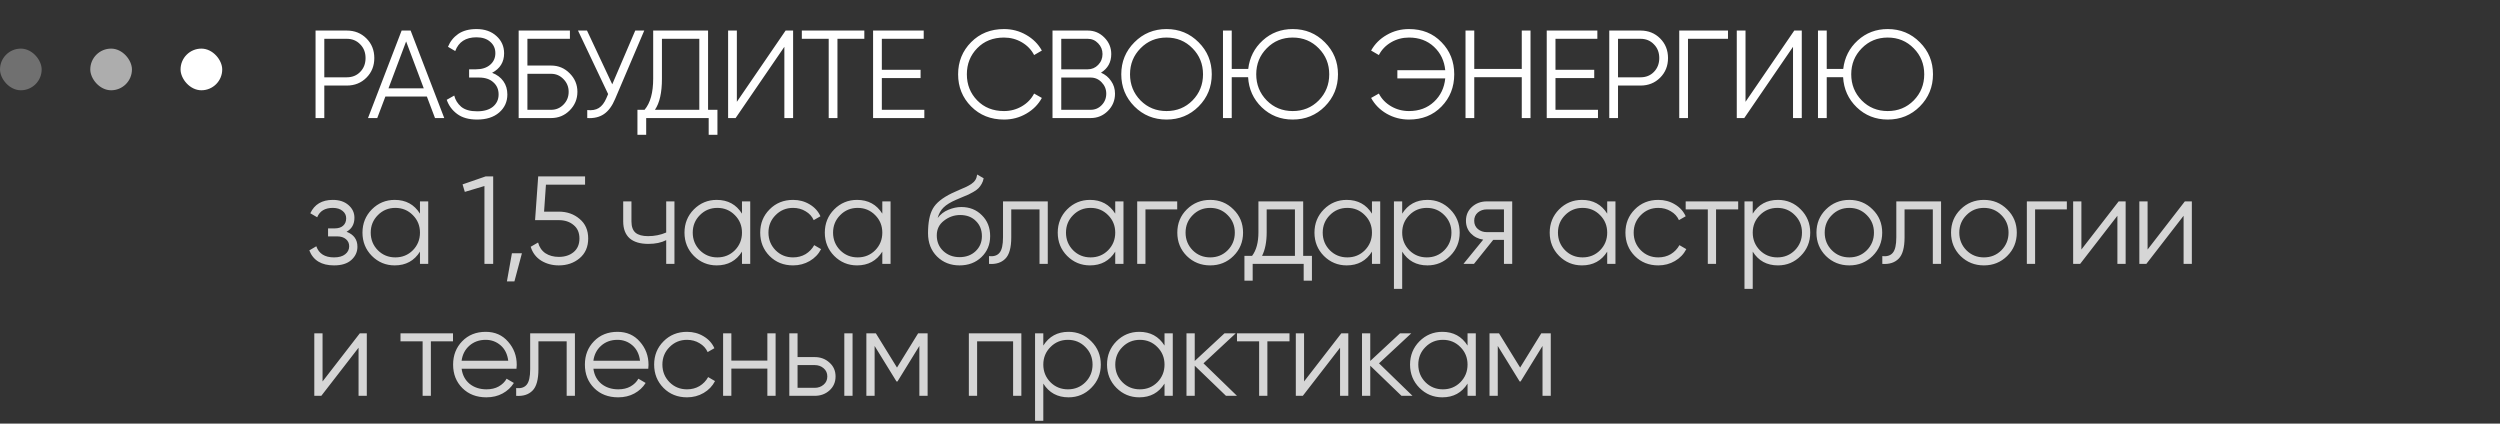 <?xml version="1.0" encoding="UTF-8"?> <svg xmlns="http://www.w3.org/2000/svg" width="360" height="61" viewBox="0 0 360 61" fill="none"><rect x="0" y="0" width="360" height="61" fill="#333333" stroke="none"/><path d="M49.94 4.4C51.068 4.4 52.01 4.778 52.766 5.534C53.522 6.29 53.9 7.232 53.9 8.36C53.9 9.488 53.522 10.43 52.766 11.186C52.01 11.942 51.068 12.32 49.94 12.32H46.7V17H45.44V4.4H49.94ZM49.94 11.132C50.72 11.132 51.362 10.874 51.866 10.358C52.382 9.83 52.64 9.164 52.64 8.36C52.64 7.556 52.382 6.896 51.866 6.38C51.362 5.852 50.72 5.588 49.94 5.588H46.7V11.132H49.94ZM62.64 17L61.47 13.904H55.494L54.324 17H52.992L57.834 4.4H59.13L63.972 17H62.64ZM55.944 12.716H61.02L58.482 5.966L55.944 12.716ZM70.864 10.484C71.559 10.748 72.1 11.15 72.484 11.69C72.868 12.23 73.059 12.866 73.059 13.598C73.059 14.654 72.663 15.524 71.871 16.208C71.091 16.88 70.035 17.216 68.704 17.216C67.504 17.216 66.543 16.946 65.823 16.406C65.103 15.866 64.606 15.188 64.329 14.372L65.409 13.76C65.566 14.396 65.901 14.936 66.418 15.38C66.945 15.812 67.707 16.028 68.704 16.028C69.688 16.028 70.45 15.806 70.99 15.362C71.529 14.906 71.799 14.318 71.799 13.598C71.799 12.878 71.547 12.296 71.043 11.852C70.552 11.396 69.868 11.168 68.992 11.168H67.552V9.98H68.541C69.394 9.98 70.072 9.764 70.576 9.332C71.079 8.9 71.332 8.342 71.332 7.658C71.332 6.986 71.085 6.44 70.594 6.02C70.114 5.588 69.454 5.372 68.614 5.372C67.066 5.372 66.046 6.032 65.553 7.352L64.51 6.74C64.822 5.972 65.314 5.354 65.986 4.886C66.669 4.418 67.546 4.184 68.614 4.184C69.802 4.184 70.761 4.52 71.493 5.192C72.225 5.852 72.591 6.68 72.591 7.676C72.591 8.936 72.016 9.872 70.864 10.484ZM79.367 9.44C80.411 9.44 81.299 9.812 82.031 10.556C82.775 11.3 83.147 12.188 83.147 13.22C83.147 14.264 82.775 15.158 82.031 15.902C81.299 16.634 80.411 17 79.367 17H74.687V4.4H82.067V5.588H75.947V9.44H79.367ZM79.367 15.812C80.063 15.812 80.657 15.56 81.149 15.056C81.641 14.552 81.887 13.94 81.887 13.22C81.887 12.512 81.641 11.906 81.149 11.402C80.657 10.886 80.063 10.628 79.367 10.628H75.947V15.812H79.367ZM91.476 4.4H92.772L88.578 14.246C88.158 15.254 87.624 15.98 86.976 16.424C86.328 16.868 85.524 17.06 84.564 17V15.848C85.236 15.92 85.788 15.824 86.22 15.56C86.664 15.284 87.03 14.81 87.318 14.138L87.57 13.544L83.232 4.4H84.528L88.164 12.14L91.476 4.4ZM101.961 15.812H103.311V19.412H102.051V17H93.051V19.412H91.791V15.812H92.817C93.645 14.84 94.059 13.34 94.059 11.312V4.4H101.961V15.812ZM94.311 15.812H100.701V5.588H95.319V11.348C95.319 13.34 94.983 14.828 94.311 15.812ZM112.948 17V6.74L105.928 17H104.848V4.4H106.108V14.66L113.128 4.4H114.208V17H112.948ZM124.463 4.4V5.588H120.593V17H119.333V5.588H115.463V4.4H124.463ZM126.984 15.812H133.104V17H125.724V4.4H133.014V5.588H126.984V10.052H132.564V11.24H126.984V15.812ZM144.574 17.216C142.666 17.216 141.088 16.586 139.84 15.326C138.592 14.066 137.968 12.524 137.968 10.7C137.968 8.876 138.592 7.334 139.84 6.074C141.088 4.814 142.666 4.184 144.574 4.184C145.738 4.184 146.806 4.466 147.778 5.03C148.75 5.582 149.5 6.332 150.028 7.28L148.912 7.928C148.516 7.16 147.928 6.548 147.148 6.092C146.368 5.636 145.51 5.408 144.574 5.408C143.002 5.408 141.718 5.918 140.722 6.938C139.726 7.958 139.228 9.212 139.228 10.7C139.228 12.188 139.726 13.442 140.722 14.462C141.718 15.482 143.002 15.992 144.574 15.992C145.51 15.992 146.368 15.764 147.148 15.308C147.928 14.852 148.516 14.24 148.912 13.472L150.028 14.102C149.512 15.05 148.762 15.806 147.778 16.37C146.806 16.934 145.738 17.216 144.574 17.216ZM158.545 10.466C159.157 10.73 159.643 11.132 160.003 11.672C160.375 12.2 160.561 12.806 160.561 13.49C160.561 14.462 160.219 15.29 159.535 15.974C158.851 16.658 158.023 17 157.051 17H151.561V4.4H156.637C157.573 4.4 158.371 4.736 159.031 5.408C159.691 6.068 160.021 6.86 160.021 7.784C160.021 8.96 159.529 9.854 158.545 10.466ZM156.637 5.588H152.821V9.98H156.637C157.225 9.98 157.723 9.77 158.131 9.35C158.551 8.918 158.761 8.396 158.761 7.784C158.761 7.184 158.551 6.668 158.131 6.236C157.723 5.804 157.225 5.588 156.637 5.588ZM157.051 15.812C157.675 15.812 158.203 15.59 158.635 15.146C159.079 14.69 159.301 14.138 159.301 13.49C159.301 12.854 159.079 12.308 158.635 11.852C158.203 11.396 157.675 11.168 157.051 11.168H152.821V15.812H157.051ZM172.605 15.326C171.345 16.586 169.803 17.216 167.979 17.216C166.155 17.216 164.613 16.586 163.353 15.326C162.093 14.054 161.463 12.512 161.463 10.7C161.463 8.888 162.093 7.352 163.353 6.092C164.613 4.82 166.155 4.184 167.979 4.184C169.803 4.184 171.345 4.82 172.605 6.092C173.865 7.352 174.495 8.888 174.495 10.7C174.495 12.512 173.865 14.054 172.605 15.326ZM164.235 14.462C165.243 15.482 166.491 15.992 167.979 15.992C169.467 15.992 170.715 15.482 171.723 14.462C172.731 13.43 173.235 12.176 173.235 10.7C173.235 9.224 172.731 7.976 171.723 6.956C170.715 5.924 169.467 5.408 167.979 5.408C166.491 5.408 165.243 5.924 164.235 6.956C163.227 7.976 162.723 9.224 162.723 10.7C162.723 12.176 163.227 13.43 164.235 14.462ZM186.153 4.184C187.977 4.184 189.519 4.82 190.779 6.092C192.039 7.352 192.669 8.888 192.669 10.7C192.669 12.512 192.039 14.054 190.779 15.326C189.519 16.586 187.977 17.216 186.153 17.216C184.401 17.216 182.913 16.628 181.689 15.452C180.477 14.276 179.823 12.83 179.727 11.114H177.369V17H176.109V4.4H177.369V9.926H179.745C179.937 8.282 180.633 6.914 181.833 5.822C183.033 4.73 184.473 4.184 186.153 4.184ZM182.409 14.462C183.417 15.482 184.665 15.992 186.153 15.992C187.641 15.992 188.889 15.482 189.897 14.462C190.905 13.43 191.409 12.176 191.409 10.7C191.409 9.224 190.905 7.976 189.897 6.956C188.889 5.924 187.641 5.408 186.153 5.408C184.665 5.408 183.417 5.924 182.409 6.956C181.401 7.976 180.897 9.224 180.897 10.7C180.897 12.176 181.401 13.43 182.409 14.462ZM202.894 4.184C204.802 4.184 206.362 4.814 207.574 6.074C208.798 7.322 209.41 8.864 209.41 10.7C209.41 12.536 208.798 14.084 207.574 15.344C206.362 16.592 204.802 17.216 202.894 17.216C201.73 17.216 200.656 16.934 199.672 16.37C198.7 15.806 197.956 15.05 197.44 14.102L198.556 13.472C198.952 14.24 199.54 14.852 200.32 15.308C201.1 15.764 201.958 15.992 202.894 15.992C204.346 15.992 205.546 15.548 206.494 14.66C207.442 13.772 207.982 12.65 208.114 11.294H201.22V10.106H208.114C207.982 8.75 207.442 7.628 206.494 6.74C205.546 5.852 204.346 5.408 202.894 5.408C201.958 5.408 201.1 5.636 200.32 6.092C199.54 6.548 198.952 7.16 198.556 7.928L197.44 7.28C197.968 6.332 198.718 5.582 199.69 5.03C200.662 4.466 201.73 4.184 202.894 4.184ZM219.134 4.4H220.394V17H219.134V11.114H212.294V17H211.034V4.4H212.294V9.926H219.134V4.4ZM223.989 15.812H230.109V17H222.729V4.4H230.019V5.588H223.989V10.052H229.569V11.24H223.989V15.812ZM236.234 4.4C237.362 4.4 238.304 4.778 239.06 5.534C239.816 6.29 240.194 7.232 240.194 8.36C240.194 9.488 239.816 10.43 239.06 11.186C238.304 11.942 237.362 12.32 236.234 12.32H232.994V17H231.734V4.4H236.234ZM236.234 11.132C237.014 11.132 237.656 10.874 238.16 10.358C238.676 9.83 238.934 9.164 238.934 8.36C238.934 7.556 238.676 6.896 238.16 6.38C237.656 5.852 237.014 5.588 236.234 5.588H232.994V11.132H236.234ZM248.831 4.4V5.588H243.071V17H241.811V4.4H248.831ZM258.195 17V6.74L251.175 17H250.095V4.4H251.355V14.66L258.375 4.4H259.455V17H258.195ZM271.833 4.184C273.657 4.184 275.199 4.82 276.459 6.092C277.719 7.352 278.349 8.888 278.349 10.7C278.349 12.512 277.719 14.054 276.459 15.326C275.199 16.586 273.657 17.216 271.833 17.216C270.081 17.216 268.593 16.628 267.369 15.452C266.157 14.276 265.503 12.83 265.407 11.114H263.049V17H261.789V4.4H263.049V9.926H265.425C265.617 8.282 266.313 6.914 267.513 5.822C268.713 4.73 270.153 4.184 271.833 4.184ZM268.089 14.462C269.097 15.482 270.345 15.992 271.833 15.992C273.321 15.992 274.569 15.482 275.577 14.462C276.585 13.43 277.089 12.176 277.089 10.7C277.089 9.224 276.585 7.976 275.577 6.956C274.569 5.924 273.321 5.408 271.833 5.408C270.345 5.408 269.097 5.924 268.089 6.956C267.081 7.976 266.577 9.224 266.577 10.7C266.577 12.176 267.081 13.43 268.089 14.462Z" fill="white"></path><rect y="7" width="6" height="6" rx="3" fill="white" fill-opacity="0.3"></rect><rect x="13" y="7" width="6" height="6" rx="3" fill="white" fill-opacity="0.6"></rect><rect x="26" y="7" width="6" height="6" rx="3" fill="white"></rect><path d="M49.904 33.374C50.948 33.77 51.47 34.49 51.47 35.534C51.47 36.278 51.176 36.914 50.588 37.442C50.012 37.958 49.184 38.216 48.104 38.216C46.292 38.216 45.104 37.496 44.54 36.056L45.548 35.462C45.92 36.53 46.772 37.064 48.104 37.064C48.8 37.064 49.334 36.914 49.706 36.614C50.09 36.314 50.282 35.93 50.282 35.462C50.282 35.042 50.126 34.7 49.814 34.436C49.502 34.172 49.082 34.04 48.554 34.04H47.24V32.888H48.194C48.71 32.888 49.112 32.762 49.4 32.51C49.7 32.246 49.85 31.886 49.85 31.43C49.85 30.998 49.676 30.644 49.328 30.368C48.98 30.08 48.512 29.936 47.924 29.936C46.796 29.936 46.046 30.386 45.674 31.286L44.684 30.71C45.284 29.426 46.364 28.784 47.924 28.784C48.872 28.784 49.628 29.036 50.192 29.54C50.756 30.032 51.038 30.638 51.038 31.358C51.038 32.282 50.66 32.954 49.904 33.374ZM60.476 29H61.664V38H60.476V36.236C59.648 37.556 58.436 38.216 56.84 38.216C55.556 38.216 54.458 37.76 53.546 36.848C52.646 35.936 52.196 34.82 52.196 33.5C52.196 32.18 52.646 31.064 53.546 30.152C54.458 29.24 55.556 28.784 56.84 28.784C58.436 28.784 59.648 29.444 60.476 30.764V29ZM54.41 36.038C55.094 36.722 55.934 37.064 56.93 37.064C57.926 37.064 58.766 36.722 59.45 36.038C60.134 35.342 60.476 34.496 60.476 33.5C60.476 32.504 60.134 31.664 59.45 30.98C58.766 30.284 57.926 29.936 56.93 29.936C55.934 29.936 55.094 30.284 54.41 30.98C53.726 31.664 53.384 32.504 53.384 33.5C53.384 34.496 53.726 35.342 54.41 36.038ZM69.939 25.4H71.019V38H69.759V26.786L66.933 27.632L66.609 26.552L69.939 25.4ZM75.156 36.47L74.076 40.52H72.996L73.716 36.47H75.156ZM80.47 30.476C81.646 30.476 82.642 30.824 83.458 31.52C84.286 32.204 84.7 33.146 84.7 34.346C84.7 35.546 84.286 36.494 83.458 37.19C82.642 37.874 81.646 38.216 80.47 38.216C79.522 38.216 78.676 37.988 77.932 37.532C77.188 37.064 76.684 36.398 76.42 35.534L77.482 34.922C77.662 35.594 78.016 36.11 78.544 36.47C79.084 36.818 79.726 36.992 80.47 36.992C81.334 36.992 82.042 36.764 82.594 36.308C83.158 35.84 83.44 35.186 83.44 34.346C83.44 33.506 83.158 32.858 82.594 32.402C82.042 31.934 81.334 31.7 80.47 31.7H77.05L77.5 25.4H84.25V26.588H78.616L78.346 30.476H80.47ZM95.933 29H97.121V38H95.933V34.58C95.237 34.94 94.379 35.12 93.359 35.12C92.183 35.12 91.283 34.85 90.659 34.31C90.047 33.758 89.741 32.948 89.741 31.88V29H90.929V31.88C90.929 32.636 91.127 33.182 91.523 33.518C91.919 33.842 92.519 34.004 93.323 34.004C94.259 34.004 95.129 33.83 95.933 33.482V29ZM106.846 29H108.034V38H106.846V36.236C106.018 37.556 104.806 38.216 103.21 38.216C101.926 38.216 100.828 37.76 99.916 36.848C99.016 35.936 98.566 34.82 98.566 33.5C98.566 32.18 99.016 31.064 99.916 30.152C100.828 29.24 101.926 28.784 103.21 28.784C104.806 28.784 106.018 29.444 106.846 30.764V29ZM100.78 36.038C101.464 36.722 102.304 37.064 103.3 37.064C104.296 37.064 105.136 36.722 105.82 36.038C106.504 35.342 106.846 34.496 106.846 33.5C106.846 32.504 106.504 31.664 105.82 30.98C105.136 30.284 104.296 29.936 103.3 29.936C102.304 29.936 101.464 30.284 100.78 30.98C100.096 31.664 99.754 32.504 99.754 33.5C99.754 34.496 100.096 35.342 100.78 36.038ZM114.203 38.216C112.847 38.216 111.719 37.766 110.819 36.866C109.919 35.954 109.469 34.832 109.469 33.5C109.469 32.168 109.919 31.052 110.819 30.152C111.719 29.24 112.847 28.784 114.203 28.784C115.091 28.784 115.889 29 116.597 29.432C117.305 29.852 117.821 30.422 118.145 31.142L117.173 31.7C116.933 31.16 116.543 30.734 116.003 30.422C115.475 30.098 114.875 29.936 114.203 29.936C113.207 29.936 112.367 30.284 111.683 30.98C110.999 31.664 110.657 32.504 110.657 33.5C110.657 34.496 110.999 35.342 111.683 36.038C112.367 36.722 113.207 37.064 114.203 37.064C114.875 37.064 115.475 36.908 116.003 36.596C116.531 36.272 116.945 35.84 117.245 35.3L118.235 35.876C117.863 36.596 117.317 37.166 116.597 37.586C115.877 38.006 115.079 38.216 114.203 38.216ZM127.053 29H128.241V38H127.053V36.236C126.225 37.556 125.013 38.216 123.417 38.216C122.133 38.216 121.035 37.76 120.123 36.848C119.223 35.936 118.773 34.82 118.773 33.5C118.773 32.18 119.223 31.064 120.123 30.152C121.035 29.24 122.133 28.784 123.417 28.784C125.013 28.784 126.225 29.444 127.053 30.764V29ZM120.987 36.038C121.671 36.722 122.511 37.064 123.507 37.064C124.503 37.064 125.343 36.722 126.027 36.038C126.711 35.342 127.053 34.496 127.053 33.5C127.053 32.504 126.711 31.664 126.027 30.98C125.343 30.284 124.503 29.936 123.507 29.936C122.511 29.936 121.671 30.284 120.987 30.98C120.303 31.664 119.961 32.504 119.961 33.5C119.961 34.496 120.303 35.342 120.987 36.038ZM138.172 38.216C136.876 38.216 135.796 37.79 134.932 36.938C134.068 36.074 133.636 34.958 133.636 33.59C133.636 32.054 133.864 30.878 134.32 30.062C134.776 29.234 135.7 28.484 137.092 27.812C137.356 27.68 137.704 27.524 138.136 27.344C138.58 27.164 138.91 27.02 139.126 26.912C139.354 26.804 139.6 26.666 139.864 26.498C140.128 26.318 140.326 26.12 140.458 25.904C140.59 25.688 140.674 25.43 140.71 25.13L141.646 25.67C141.598 25.958 141.502 26.228 141.358 26.48C141.214 26.732 141.064 26.936 140.908 27.092C140.764 27.248 140.53 27.422 140.206 27.614C139.894 27.794 139.648 27.926 139.468 28.01C139.3 28.082 139 28.208 138.568 28.388C138.148 28.568 137.866 28.688 137.722 28.748C136.882 29.108 136.264 29.486 135.868 29.882C135.472 30.266 135.19 30.77 135.022 31.394C135.43 30.854 135.946 30.458 136.57 30.206C137.206 29.942 137.824 29.81 138.424 29.81C139.624 29.81 140.614 30.206 141.394 30.998C142.186 31.778 142.582 32.78 142.582 34.004C142.582 35.216 142.162 36.224 141.322 37.028C140.494 37.82 139.444 38.216 138.172 38.216ZM138.172 37.028C139.108 37.028 139.876 36.746 140.476 36.182C141.088 35.606 141.394 34.88 141.394 34.004C141.394 33.116 141.106 32.39 140.53 31.826C139.966 31.25 139.21 30.962 138.262 30.962C137.41 30.962 136.636 31.232 135.94 31.772C135.244 32.3 134.896 33.008 134.896 33.896C134.896 34.808 135.208 35.558 135.832 36.146C136.468 36.734 137.248 37.028 138.172 37.028ZM150.878 29V38H149.69V30.152H145.622V34.166C145.622 35.666 145.334 36.698 144.758 37.262C144.194 37.826 143.414 38.072 142.418 38V36.884C143.102 36.956 143.606 36.794 143.93 36.398C144.266 36.002 144.434 35.258 144.434 34.166V29H150.878ZM160.594 29H161.782V38H160.594V36.236C159.766 37.556 158.554 38.216 156.958 38.216C155.674 38.216 154.576 37.76 153.664 36.848C152.764 35.936 152.314 34.82 152.314 33.5C152.314 32.18 152.764 31.064 153.664 30.152C154.576 29.24 155.674 28.784 156.958 28.784C158.554 28.784 159.766 29.444 160.594 30.764V29ZM154.528 36.038C155.212 36.722 156.052 37.064 157.048 37.064C158.044 37.064 158.884 36.722 159.568 36.038C160.252 35.342 160.594 34.496 160.594 33.5C160.594 32.504 160.252 31.664 159.568 30.98C158.884 30.284 158.044 29.936 157.048 29.936C156.052 29.936 155.212 30.284 154.528 30.98C153.844 31.664 153.502 32.504 153.502 33.5C153.502 34.496 153.844 35.342 154.528 36.038ZM169.518 29V30.152H164.946V38H163.758V29H169.518ZM177.615 36.866C176.703 37.766 175.587 38.216 174.267 38.216C172.947 38.216 171.825 37.766 170.901 36.866C169.989 35.954 169.533 34.832 169.533 33.5C169.533 32.168 169.989 31.052 170.901 30.152C171.825 29.24 172.947 28.784 174.267 28.784C175.587 28.784 176.703 29.24 177.615 30.152C178.539 31.052 179.001 32.168 179.001 33.5C179.001 34.832 178.539 35.954 177.615 36.866ZM171.747 36.038C172.431 36.722 173.271 37.064 174.267 37.064C175.263 37.064 176.103 36.722 176.787 36.038C177.471 35.342 177.813 34.496 177.813 33.5C177.813 32.504 177.471 31.664 176.787 30.98C176.103 30.284 175.263 29.936 174.267 29.936C173.271 29.936 172.431 30.284 171.747 30.98C171.063 31.664 170.721 32.504 170.721 33.5C170.721 34.496 171.063 35.342 171.747 36.038ZM187.658 36.848H188.918V40.412H187.73V38H180.386V40.412H179.198V36.848H180.296C180.908 36.044 181.214 34.91 181.214 33.446V29H187.658V36.848ZM181.736 36.848H186.47V30.152H182.402V33.446C182.402 34.826 182.18 35.96 181.736 36.848ZM197.563 29H198.751V38H197.563V36.236C196.735 37.556 195.523 38.216 193.927 38.216C192.643 38.216 191.545 37.76 190.633 36.848C189.733 35.936 189.283 34.82 189.283 33.5C189.283 32.18 189.733 31.064 190.633 30.152C191.545 29.24 192.643 28.784 193.927 28.784C195.523 28.784 196.735 29.444 197.563 30.764V29ZM191.497 36.038C192.181 36.722 193.021 37.064 194.017 37.064C195.013 37.064 195.853 36.722 196.537 36.038C197.221 35.342 197.563 34.496 197.563 33.5C197.563 32.504 197.221 31.664 196.537 30.98C195.853 30.284 195.013 29.936 194.017 29.936C193.021 29.936 192.181 30.284 191.497 30.98C190.813 31.664 190.471 32.504 190.471 33.5C190.471 34.496 190.813 35.342 191.497 36.038ZM205.551 28.784C206.835 28.784 207.927 29.24 208.827 30.152C209.739 31.064 210.195 32.18 210.195 33.5C210.195 34.82 209.739 35.936 208.827 36.848C207.927 37.76 206.835 38.216 205.551 38.216C203.955 38.216 202.743 37.556 201.915 36.236V41.6H200.727V29H201.915V30.764C202.743 29.444 203.955 28.784 205.551 28.784ZM202.941 36.038C203.625 36.722 204.465 37.064 205.461 37.064C206.457 37.064 207.297 36.722 207.981 36.038C208.665 35.342 209.007 34.496 209.007 33.5C209.007 32.504 208.665 31.664 207.981 30.98C207.297 30.284 206.457 29.936 205.461 29.936C204.465 29.936 203.625 30.284 202.941 30.98C202.257 31.664 201.915 32.504 201.915 33.5C201.915 34.496 202.257 35.342 202.941 36.038ZM217.758 29V38H216.57V34.544H215.022L212.25 38H210.738L213.582 34.508C212.862 34.4 212.268 34.1 211.8 33.608C211.332 33.116 211.098 32.51 211.098 31.79C211.098 30.974 211.386 30.308 211.962 29.792C212.55 29.264 213.264 29 214.104 29H217.758ZM214.104 33.428H216.57V30.152H214.104C213.6 30.152 213.168 30.302 212.808 30.602C212.46 30.902 212.286 31.298 212.286 31.79C212.286 32.282 212.46 32.678 212.808 32.978C213.168 33.278 213.6 33.428 214.104 33.428ZM231.438 29H232.626V38H231.438V36.236C230.61 37.556 229.398 38.216 227.802 38.216C226.518 38.216 225.42 37.76 224.508 36.848C223.608 35.936 223.158 34.82 223.158 33.5C223.158 32.18 223.608 31.064 224.508 30.152C225.42 29.24 226.518 28.784 227.802 28.784C229.398 28.784 230.61 29.444 231.438 30.764V29ZM225.372 36.038C226.056 36.722 226.896 37.064 227.892 37.064C228.888 37.064 229.728 36.722 230.412 36.038C231.096 35.342 231.438 34.496 231.438 33.5C231.438 32.504 231.096 31.664 230.412 30.98C229.728 30.284 228.888 29.936 227.892 29.936C226.896 29.936 226.056 30.284 225.372 30.98C224.688 31.664 224.346 32.504 224.346 33.5C224.346 34.496 224.688 35.342 225.372 36.038ZM238.796 38.216C237.44 38.216 236.312 37.766 235.412 36.866C234.512 35.954 234.062 34.832 234.062 33.5C234.062 32.168 234.512 31.052 235.412 30.152C236.312 29.24 237.44 28.784 238.796 28.784C239.684 28.784 240.482 29 241.19 29.432C241.898 29.852 242.414 30.422 242.738 31.142L241.766 31.7C241.526 31.16 241.136 30.734 240.596 30.422C240.068 30.098 239.468 29.936 238.796 29.936C237.8 29.936 236.96 30.284 236.276 30.98C235.592 31.664 235.25 32.504 235.25 33.5C235.25 34.496 235.592 35.342 236.276 36.038C236.96 36.722 237.8 37.064 238.796 37.064C239.468 37.064 240.068 36.908 240.596 36.596C241.124 36.272 241.538 35.84 241.838 35.3L242.828 35.876C242.456 36.596 241.91 37.166 241.19 37.586C240.47 38.006 239.672 38.216 238.796 38.216ZM250.298 29V30.152H247.112V38H245.924V30.152H242.738V29H250.298ZM256.029 28.784C257.313 28.784 258.405 29.24 259.305 30.152C260.217 31.064 260.673 32.18 260.673 33.5C260.673 34.82 260.217 35.936 259.305 36.848C258.405 37.76 257.313 38.216 256.029 38.216C254.433 38.216 253.221 37.556 252.393 36.236V41.6H251.205V29H252.393V30.764C253.221 29.444 254.433 28.784 256.029 28.784ZM253.419 36.038C254.103 36.722 254.943 37.064 255.939 37.064C256.935 37.064 257.775 36.722 258.459 36.038C259.143 35.342 259.485 34.496 259.485 33.5C259.485 32.504 259.143 31.664 258.459 30.98C257.775 30.284 256.935 29.936 255.939 29.936C254.943 29.936 254.103 30.284 253.419 30.98C252.735 31.664 252.393 32.504 252.393 33.5C252.393 34.496 252.735 35.342 253.419 36.038ZM269.651 36.866C268.739 37.766 267.623 38.216 266.303 38.216C264.983 38.216 263.861 37.766 262.937 36.866C262.025 35.954 261.569 34.832 261.569 33.5C261.569 32.168 262.025 31.052 262.937 30.152C263.861 29.24 264.983 28.784 266.303 28.784C267.623 28.784 268.739 29.24 269.651 30.152C270.575 31.052 271.037 32.168 271.037 33.5C271.037 34.832 270.575 35.954 269.651 36.866ZM263.783 36.038C264.467 36.722 265.307 37.064 266.303 37.064C267.299 37.064 268.139 36.722 268.823 36.038C269.507 35.342 269.849 34.496 269.849 33.5C269.849 32.504 269.507 31.664 268.823 30.98C268.139 30.284 267.299 29.936 266.303 29.936C265.307 29.936 264.467 30.284 263.783 30.98C263.099 31.664 262.757 32.504 262.757 33.5C262.757 34.496 263.099 35.342 263.783 36.038ZM279.513 29V38H278.325V30.152H274.257V34.166C274.257 35.666 273.969 36.698 273.393 37.262C272.829 37.826 272.049 38.072 271.053 38V36.884C271.737 36.956 272.241 36.794 272.565 36.398C272.901 36.002 273.069 35.258 273.069 34.166V29H279.513ZM289.032 36.866C288.12 37.766 287.004 38.216 285.684 38.216C284.364 38.216 283.242 37.766 282.318 36.866C281.406 35.954 280.95 34.832 280.95 33.5C280.95 32.168 281.406 31.052 282.318 30.152C283.242 29.24 284.364 28.784 285.684 28.784C287.004 28.784 288.12 29.24 289.032 30.152C289.956 31.052 290.418 32.168 290.418 33.5C290.418 34.832 289.956 35.954 289.032 36.866ZM283.164 36.038C283.848 36.722 284.688 37.064 285.684 37.064C286.68 37.064 287.52 36.722 288.204 36.038C288.888 35.342 289.23 34.496 289.23 33.5C289.23 32.504 288.888 31.664 288.204 30.98C287.52 30.284 286.68 29.936 285.684 29.936C284.688 29.936 283.848 30.284 283.164 30.98C282.48 31.664 282.138 32.504 282.138 33.5C282.138 34.496 282.48 35.342 283.164 36.038ZM297.626 29V30.152H293.054V38H291.866V29H297.626ZM305.085 29H306.093V38H304.905V31.07L299.541 38H298.533V29H299.721V35.93L305.085 29ZM314.617 29H315.625V38H314.437V31.07L309.073 38H308.065V29H309.253V35.93L314.617 29ZM51.812 48H52.82V57H51.632V50.07L46.268 57H45.26V48H46.448V54.93L51.812 48ZM65.232 48V49.152H62.046V57H60.858V49.152H57.672V48H65.232ZM69.946 47.784C71.278 47.784 72.352 48.258 73.168 49.206C73.996 50.142 74.41 51.252 74.41 52.536C74.41 52.668 74.398 52.854 74.374 53.094H66.472C66.592 54.006 66.976 54.732 67.624 55.272C68.284 55.8 69.094 56.064 70.054 56.064C70.738 56.064 71.326 55.926 71.818 55.65C72.322 55.362 72.7 54.99 72.952 54.534L73.996 55.146C73.6 55.782 73.06 56.286 72.376 56.658C71.692 57.03 70.912 57.216 70.036 57.216C68.62 57.216 67.468 56.772 66.58 55.884C65.692 54.996 65.248 53.868 65.248 52.5C65.248 51.156 65.686 50.034 66.562 49.134C67.438 48.234 68.566 47.784 69.946 47.784ZM69.946 48.936C69.01 48.936 68.224 49.218 67.588 49.782C66.964 50.334 66.592 51.054 66.472 51.942H73.186C73.066 50.994 72.7 50.256 72.088 49.728C71.476 49.2 70.762 48.936 69.946 48.936ZM82.789 48V57H81.601V49.152H77.533V53.166C77.533 54.666 77.245 55.698 76.669 56.262C76.105 56.826 75.325 57.072 74.329 57V55.884C75.013 55.956 75.517 55.794 75.841 55.398C76.177 55.002 76.345 54.258 76.345 53.166V48H82.789ZM88.923 47.784C90.255 47.784 91.329 48.258 92.145 49.206C92.973 50.142 93.387 51.252 93.387 52.536C93.387 52.668 93.375 52.854 93.351 53.094H85.449C85.569 54.006 85.953 54.732 86.601 55.272C87.261 55.8 88.071 56.064 89.031 56.064C89.715 56.064 90.303 55.926 90.795 55.65C91.299 55.362 91.677 54.99 91.929 54.534L92.973 55.146C92.577 55.782 92.037 56.286 91.353 56.658C90.669 57.03 89.889 57.216 89.013 57.216C87.597 57.216 86.445 56.772 85.557 55.884C84.669 54.996 84.225 53.868 84.225 52.5C84.225 51.156 84.663 50.034 85.539 49.134C86.415 48.234 87.543 47.784 88.923 47.784ZM88.923 48.936C87.987 48.936 87.201 49.218 86.565 49.782C85.941 50.334 85.569 51.054 85.449 51.942H92.163C92.043 50.994 91.677 50.256 91.065 49.728C90.453 49.2 89.739 48.936 88.923 48.936ZM98.931 57.216C97.575 57.216 96.447 56.766 95.547 55.866C94.647 54.954 94.197 53.832 94.197 52.5C94.197 51.168 94.647 50.052 95.547 49.152C96.447 48.24 97.575 47.784 98.931 47.784C99.819 47.784 100.617 48 101.325 48.432C102.033 48.852 102.549 49.422 102.873 50.142L101.901 50.7C101.661 50.16 101.271 49.734 100.731 49.422C100.203 49.098 99.603 48.936 98.931 48.936C97.935 48.936 97.095 49.284 96.411 49.98C95.727 50.664 95.385 51.504 95.385 52.5C95.385 53.496 95.727 54.342 96.411 55.038C97.095 55.722 97.935 56.064 98.931 56.064C99.603 56.064 100.203 55.908 100.731 55.596C101.259 55.272 101.673 54.84 101.973 54.3L102.963 54.876C102.591 55.596 102.045 56.166 101.325 56.586C100.605 57.006 99.807 57.216 98.931 57.216ZM110.5 48H111.688V57H110.5V53.076H105.316V57H104.128V48H105.316V51.924H110.5V48ZM117.315 51.42C118.155 51.42 118.863 51.684 119.439 52.212C120.027 52.728 120.321 53.394 120.321 54.21C120.321 55.026 120.027 55.698 119.439 56.226C118.863 56.742 118.155 57 117.315 57H113.661V48H114.849V51.42H117.315ZM121.581 48H122.769V57H121.581V48ZM117.315 55.848C117.819 55.848 118.245 55.698 118.593 55.398C118.953 55.098 119.133 54.702 119.133 54.21C119.133 53.718 118.953 53.322 118.593 53.022C118.245 52.722 117.819 52.572 117.315 52.572H114.849V55.848H117.315ZM133.577 48V57H132.389V49.818L129.239 54.93H129.095L125.945 49.818V57H124.757V48H126.125L129.167 52.932L132.209 48H133.577ZM147.075 48V57H145.887V49.152H140.703V57H139.515V48H147.075ZM153.872 47.784C155.156 47.784 156.248 48.24 157.148 49.152C158.06 50.064 158.516 51.18 158.516 52.5C158.516 53.82 158.06 54.936 157.148 55.848C156.248 56.76 155.156 57.216 153.872 57.216C152.276 57.216 151.064 56.556 150.236 55.236V60.6H149.048V48H150.236V49.764C151.064 48.444 152.276 47.784 153.872 47.784ZM151.262 55.038C151.946 55.722 152.786 56.064 153.782 56.064C154.778 56.064 155.618 55.722 156.302 55.038C156.986 54.342 157.328 53.496 157.328 52.5C157.328 51.504 156.986 50.664 156.302 49.98C155.618 49.284 154.778 48.936 153.782 48.936C152.786 48.936 151.946 49.284 151.262 49.98C150.578 50.664 150.236 51.504 150.236 52.5C150.236 53.496 150.578 54.342 151.262 55.038ZM167.691 48H168.879V57H167.691V55.236C166.863 56.556 165.651 57.216 164.055 57.216C162.771 57.216 161.673 56.76 160.761 55.848C159.861 54.936 159.411 53.82 159.411 52.5C159.411 51.18 159.861 50.064 160.761 49.152C161.673 48.24 162.771 47.784 164.055 47.784C165.651 47.784 166.863 48.444 167.691 49.764V48ZM161.625 55.038C162.309 55.722 163.149 56.064 164.145 56.064C165.141 56.064 165.981 55.722 166.665 55.038C167.349 54.342 167.691 53.496 167.691 52.5C167.691 51.504 167.349 50.664 166.665 49.98C165.981 49.284 165.141 48.936 164.145 48.936C163.149 48.936 162.309 49.284 161.625 49.98C160.941 50.664 160.599 51.504 160.599 52.5C160.599 53.496 160.941 54.342 161.625 55.038ZM178.126 57H176.542L172.042 52.662V57H170.854V48H172.042V51.978L176.326 48H177.946L173.302 52.32L178.126 57ZM185.689 48V49.152H182.503V57H181.315V49.152H178.129V48H185.689ZM193.149 48H194.157V57H192.969V50.07L187.605 57H186.597V48H187.785V54.93L193.149 48ZM203.401 57H201.817L197.317 52.662V57H196.129V48H197.317V51.978L201.601 48H203.221L198.577 52.32L203.401 57ZM211.327 48H212.515V57H211.327V55.236C210.499 56.556 209.287 57.216 207.691 57.216C206.407 57.216 205.309 56.76 204.397 55.848C203.497 54.936 203.047 53.82 203.047 52.5C203.047 51.18 203.497 50.064 204.397 49.152C205.309 48.24 206.407 47.784 207.691 47.784C209.287 47.784 210.499 48.444 211.327 49.764V48ZM205.261 55.038C205.945 55.722 206.785 56.064 207.781 56.064C208.777 56.064 209.617 55.722 210.301 55.038C210.985 54.342 211.327 53.496 211.327 52.5C211.327 51.504 210.985 50.664 210.301 49.98C209.617 49.284 208.777 48.936 207.781 48.936C206.785 48.936 205.945 49.284 205.261 49.98C204.577 50.664 204.235 51.504 204.235 52.5C204.235 53.496 204.577 54.342 205.261 55.038ZM223.31 48V57H222.122V49.818L218.972 54.93H218.828L215.678 49.818V57H214.49V48H215.858L218.9 52.932L221.942 48H223.31Z" fill="white" fill-opacity="0.8"></path></svg> 